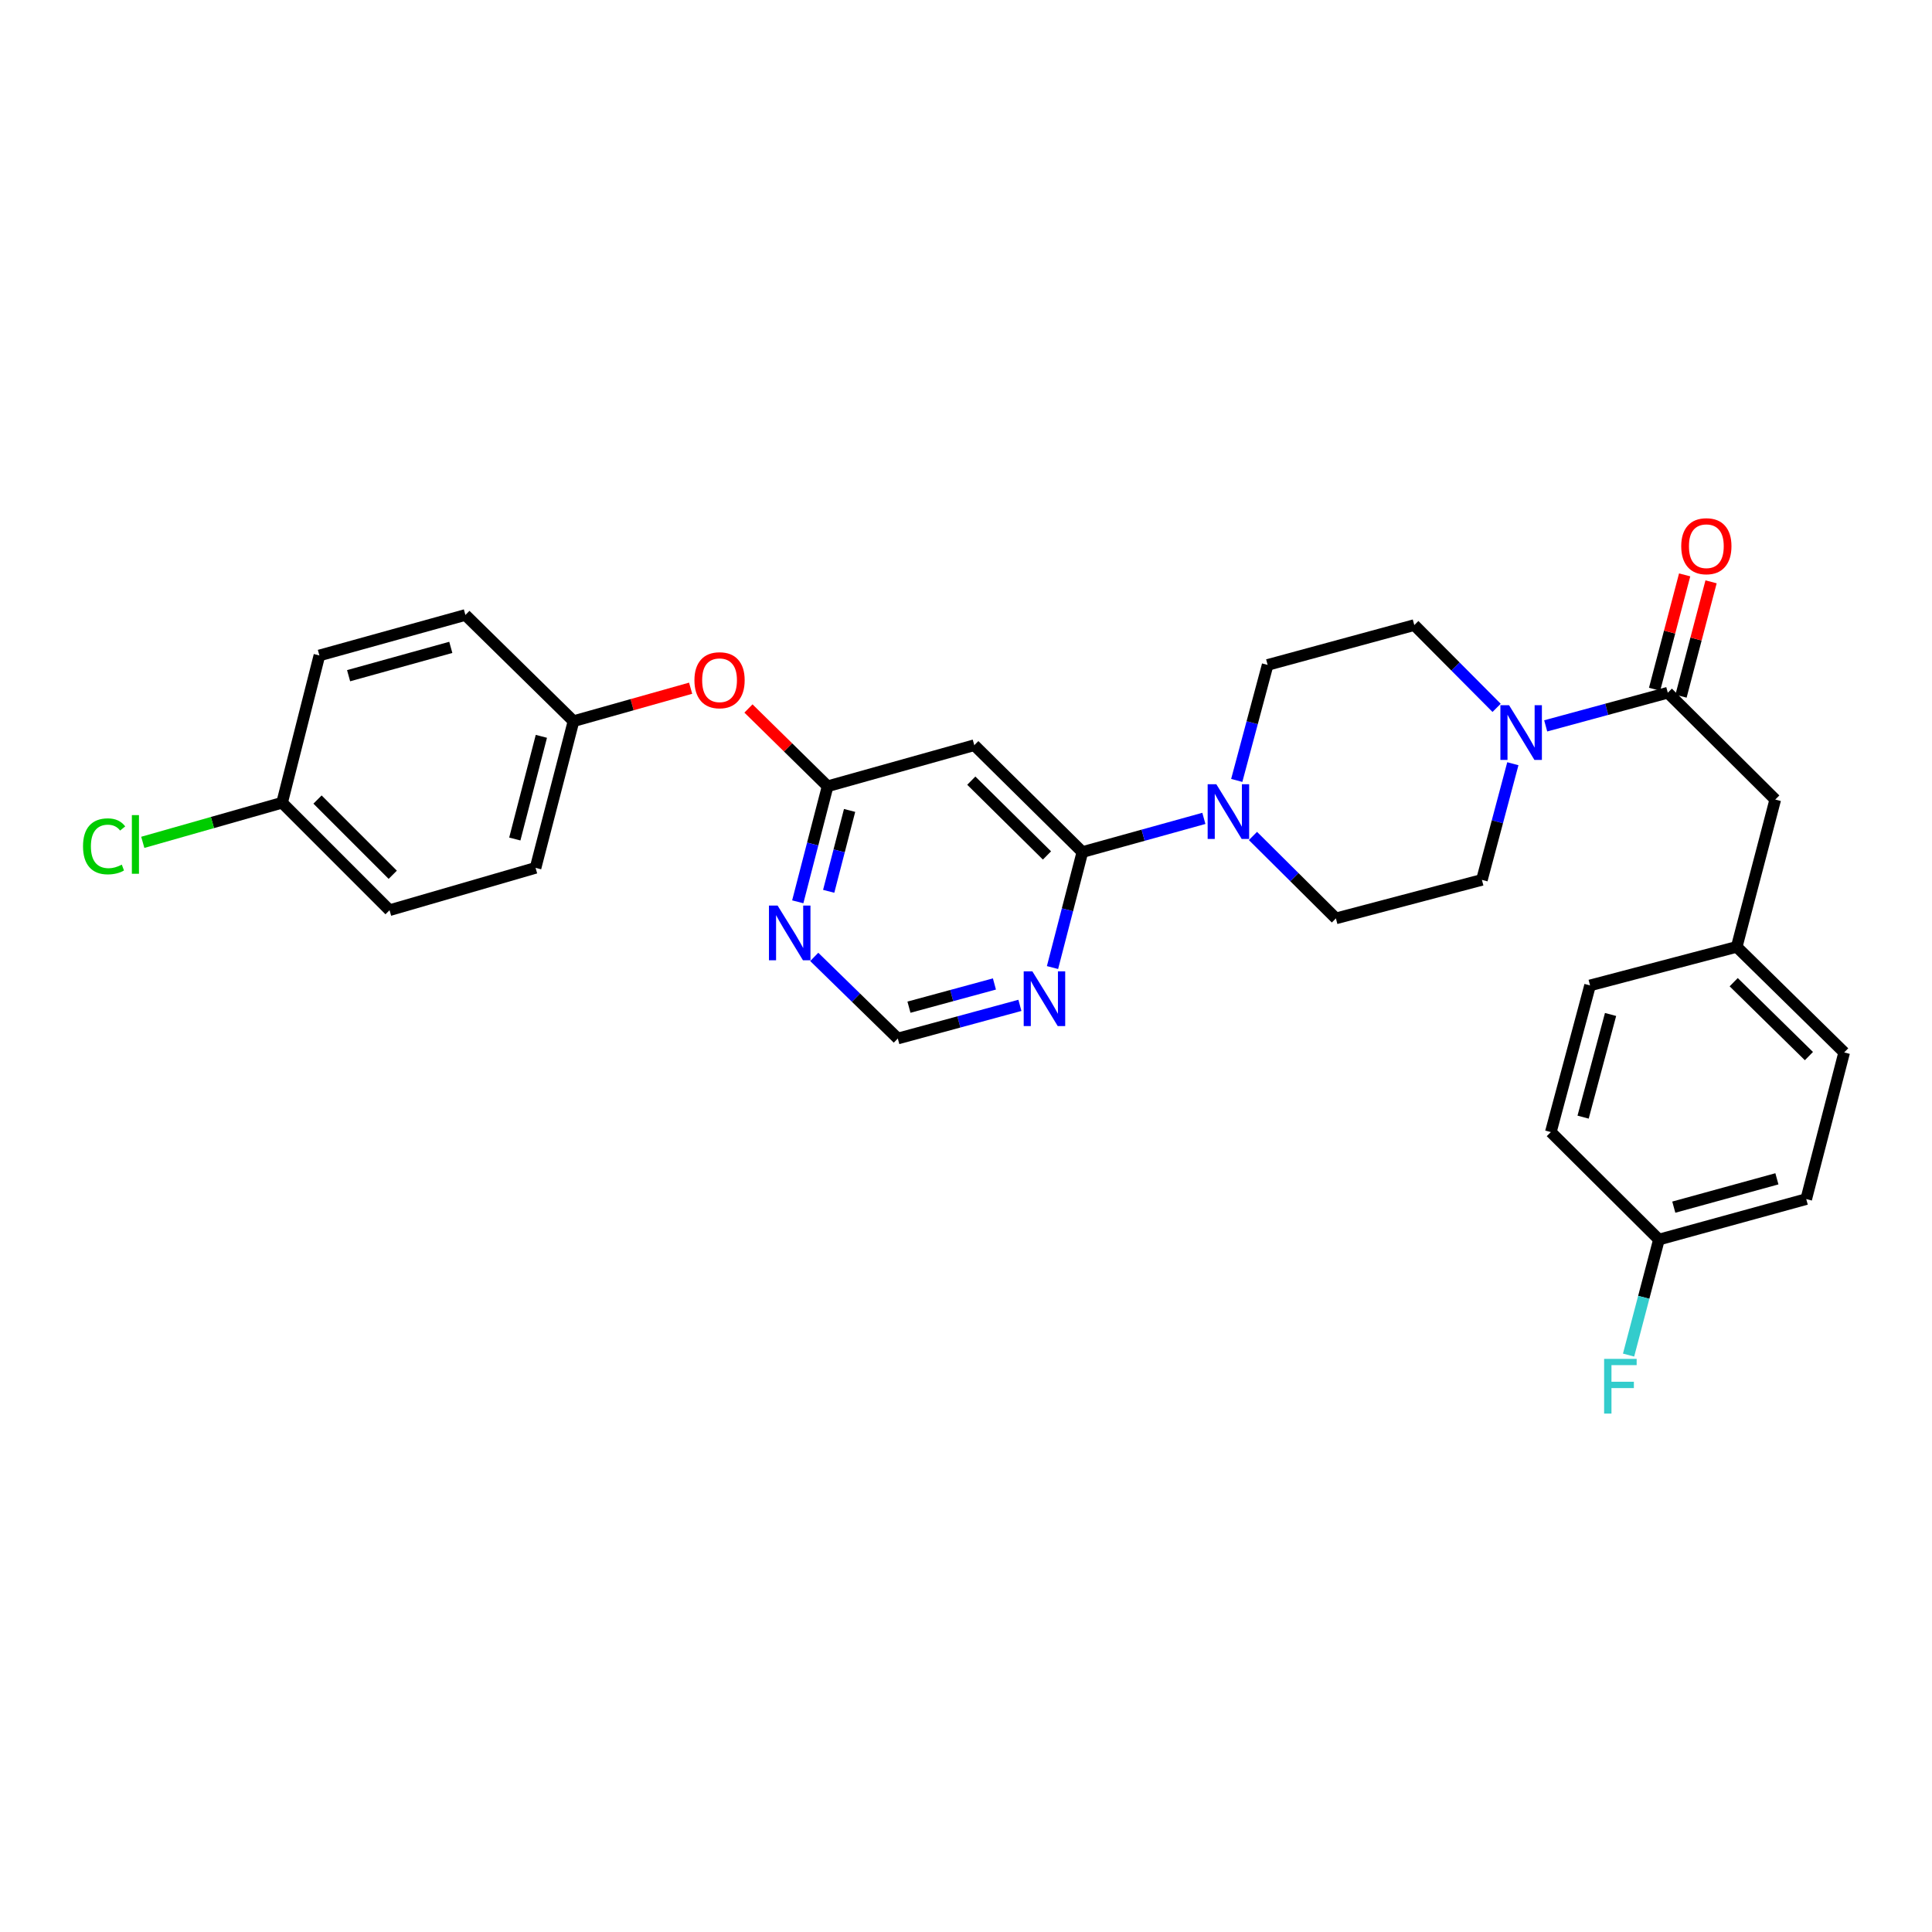 <?xml version='1.0' encoding='iso-8859-1'?>
<svg version='1.1' baseProfile='full'
              xmlns='http://www.w3.org/2000/svg'
                      xmlns:rdkit='http://www.rdkit.org/xml'
                      xmlns:xlink='http://www.w3.org/1999/xlink'
                  xml:space='preserve'
width='1000px' height='1000px' viewBox='0 0 1000 1000'>
<!-- END OF HEADER -->
<rect style='opacity:1.0;fill:#FFFFFF;stroke:none' width='1000' height='1000' x='0' y='0'> </rect>
<path class='bond-1' d='M 560.244,441.024 L 591.682,432.309' style='fill:none;fill-rule:evenodd;stroke:#000000;stroke-width:6px;stroke-linecap:butt;stroke-linejoin:miter;stroke-opacity:1' />
<path class='bond-1' d='M 591.682,432.309 L 623.12,423.594' style='fill:none;fill-rule:evenodd;stroke:#0000FF;stroke-width:6px;stroke-linecap:butt;stroke-linejoin:miter;stroke-opacity:1' />
<path class='bond-3' d='M 560.244,441.024 L 504.29,385.714' style='fill:none;fill-rule:evenodd;stroke:#000000;stroke-width:6px;stroke-linecap:butt;stroke-linejoin:miter;stroke-opacity:1' />
<path class='bond-3' d='M 541.911,442.783 L 502.743,404.066' style='fill:none;fill-rule:evenodd;stroke:#000000;stroke-width:6px;stroke-linecap:butt;stroke-linejoin:miter;stroke-opacity:1' />
<path class='bond-5' d='M 560.244,441.024 L 552.51,470.913' style='fill:none;fill-rule:evenodd;stroke:#000000;stroke-width:6px;stroke-linecap:butt;stroke-linejoin:miter;stroke-opacity:1' />
<path class='bond-5' d='M 552.51,470.913 L 544.777,500.803' style='fill:none;fill-rule:evenodd;stroke:#0000FF;stroke-width:6px;stroke-linecap:butt;stroke-linejoin:miter;stroke-opacity:1' />
<path class='bond-0' d='M 783.048,395.295 L 775.042,425.359' style='fill:none;fill-rule:evenodd;stroke:#0000FF;stroke-width:6px;stroke-linecap:butt;stroke-linejoin:miter;stroke-opacity:1' />
<path class='bond-0' d='M 775.042,425.359 L 767.037,455.423' style='fill:none;fill-rule:evenodd;stroke:#000000;stroke-width:6px;stroke-linecap:butt;stroke-linejoin:miter;stroke-opacity:1' />
<path class='bond-2' d='M 800.05,375.712 L 831.65,367.131' style='fill:none;fill-rule:evenodd;stroke:#0000FF;stroke-width:6px;stroke-linecap:butt;stroke-linejoin:miter;stroke-opacity:1' />
<path class='bond-2' d='M 831.65,367.131 L 863.25,358.55' style='fill:none;fill-rule:evenodd;stroke:#000000;stroke-width:6px;stroke-linecap:butt;stroke-linejoin:miter;stroke-opacity:1' />
<path class='bond-30' d='M 774.642,366.389 L 753.338,344.964' style='fill:none;fill-rule:evenodd;stroke:#0000FF;stroke-width:6px;stroke-linecap:butt;stroke-linejoin:miter;stroke-opacity:1' />
<path class='bond-30' d='M 753.338,344.964 L 732.034,323.539' style='fill:none;fill-rule:evenodd;stroke:#000000;stroke-width:6px;stroke-linecap:butt;stroke-linejoin:miter;stroke-opacity:1' />
<path class='bond-11' d='M 640.134,403.949 L 648.131,374.054' style='fill:none;fill-rule:evenodd;stroke:#0000FF;stroke-width:6px;stroke-linecap:butt;stroke-linejoin:miter;stroke-opacity:1' />
<path class='bond-11' d='M 648.131,374.054 L 656.127,344.159' style='fill:none;fill-rule:evenodd;stroke:#000000;stroke-width:6px;stroke-linecap:butt;stroke-linejoin:miter;stroke-opacity:1' />
<path class='bond-12' d='M 648.522,432.694 L 669.991,454.027' style='fill:none;fill-rule:evenodd;stroke:#0000FF;stroke-width:6px;stroke-linecap:butt;stroke-linejoin:miter;stroke-opacity:1' />
<path class='bond-12' d='M 669.991,454.027 L 691.461,475.36' style='fill:none;fill-rule:evenodd;stroke:#000000;stroke-width:6px;stroke-linecap:butt;stroke-linejoin:miter;stroke-opacity:1' />
<path class='bond-8' d='M 863.25,358.55 L 918.874,413.852' style='fill:none;fill-rule:evenodd;stroke:#000000;stroke-width:6px;stroke-linecap:butt;stroke-linejoin:miter;stroke-opacity:1' />
<path class='bond-13' d='M 870.088,360.347 L 877.867,330.751' style='fill:none;fill-rule:evenodd;stroke:#000000;stroke-width:6px;stroke-linecap:butt;stroke-linejoin:miter;stroke-opacity:1' />
<path class='bond-13' d='M 877.867,330.751 L 885.645,301.155' style='fill:none;fill-rule:evenodd;stroke:#FF0000;stroke-width:6px;stroke-linecap:butt;stroke-linejoin:miter;stroke-opacity:1' />
<path class='bond-13' d='M 856.412,356.753 L 864.191,327.157' style='fill:none;fill-rule:evenodd;stroke:#000000;stroke-width:6px;stroke-linecap:butt;stroke-linejoin:miter;stroke-opacity:1' />
<path class='bond-13' d='M 864.191,327.157 L 871.97,297.561' style='fill:none;fill-rule:evenodd;stroke:#FF0000;stroke-width:6px;stroke-linecap:butt;stroke-linejoin:miter;stroke-opacity:1' />
<path class='bond-4' d='M 504.29,385.714 L 428.376,406.971' style='fill:none;fill-rule:evenodd;stroke:#000000;stroke-width:6px;stroke-linecap:butt;stroke-linejoin:miter;stroke-opacity:1' />
<path class='bond-6' d='M 428.376,406.971 L 420.648,436.872' style='fill:none;fill-rule:evenodd;stroke:#000000;stroke-width:6px;stroke-linecap:butt;stroke-linejoin:miter;stroke-opacity:1' />
<path class='bond-6' d='M 420.648,436.872 L 412.919,466.773' style='fill:none;fill-rule:evenodd;stroke:#0000FF;stroke-width:6px;stroke-linecap:butt;stroke-linejoin:miter;stroke-opacity:1' />
<path class='bond-6' d='M 439.747,419.479 L 434.337,440.41' style='fill:none;fill-rule:evenodd;stroke:#000000;stroke-width:6px;stroke-linecap:butt;stroke-linejoin:miter;stroke-opacity:1' />
<path class='bond-6' d='M 434.337,440.41 L 428.928,461.34' style='fill:none;fill-rule:evenodd;stroke:#0000FF;stroke-width:6px;stroke-linecap:butt;stroke-linejoin:miter;stroke-opacity:1' />
<path class='bond-14' d='M 428.376,406.971 L 407.887,386.839' style='fill:none;fill-rule:evenodd;stroke:#000000;stroke-width:6px;stroke-linecap:butt;stroke-linejoin:miter;stroke-opacity:1' />
<path class='bond-14' d='M 407.887,386.839 L 387.398,366.706' style='fill:none;fill-rule:evenodd;stroke:#FF0000;stroke-width:6px;stroke-linecap:butt;stroke-linejoin:miter;stroke-opacity:1' />
<path class='bond-7' d='M 527.9,520.373 L 496.303,528.954' style='fill:none;fill-rule:evenodd;stroke:#0000FF;stroke-width:6px;stroke-linecap:butt;stroke-linejoin:miter;stroke-opacity:1' />
<path class='bond-7' d='M 496.303,528.954 L 464.707,537.535' style='fill:none;fill-rule:evenodd;stroke:#000000;stroke-width:6px;stroke-linecap:butt;stroke-linejoin:miter;stroke-opacity:1' />
<path class='bond-7' d='M 514.715,509.302 L 492.597,515.309' style='fill:none;fill-rule:evenodd;stroke:#0000FF;stroke-width:6px;stroke-linecap:butt;stroke-linejoin:miter;stroke-opacity:1' />
<path class='bond-7' d='M 492.597,515.309 L 470.48,521.315' style='fill:none;fill-rule:evenodd;stroke:#000000;stroke-width:6px;stroke-linecap:butt;stroke-linejoin:miter;stroke-opacity:1' />
<path class='bond-29' d='M 421.448,495.291 L 443.078,516.413' style='fill:none;fill-rule:evenodd;stroke:#0000FF;stroke-width:6px;stroke-linecap:butt;stroke-linejoin:miter;stroke-opacity:1' />
<path class='bond-29' d='M 443.078,516.413 L 464.707,537.535' style='fill:none;fill-rule:evenodd;stroke:#000000;stroke-width:6px;stroke-linecap:butt;stroke-linejoin:miter;stroke-opacity:1' />
<path class='bond-15' d='M 918.874,413.852 L 898.921,490.096' style='fill:none;fill-rule:evenodd;stroke:#000000;stroke-width:6px;stroke-linecap:butt;stroke-linejoin:miter;stroke-opacity:1' />
<path class='bond-9' d='M 767.037,455.423 L 691.461,475.36' style='fill:none;fill-rule:evenodd;stroke:#000000;stroke-width:6px;stroke-linecap:butt;stroke-linejoin:miter;stroke-opacity:1' />
<path class='bond-10' d='M 732.034,323.539 L 656.127,344.159' style='fill:none;fill-rule:evenodd;stroke:#000000;stroke-width:6px;stroke-linecap:butt;stroke-linejoin:miter;stroke-opacity:1' />
<path class='bond-16' d='M 357.474,356.217 L 327.16,364.748' style='fill:none;fill-rule:evenodd;stroke:#FF0000;stroke-width:6px;stroke-linecap:butt;stroke-linejoin:miter;stroke-opacity:1' />
<path class='bond-16' d='M 327.16,364.748 L 296.845,373.279' style='fill:none;fill-rule:evenodd;stroke:#000000;stroke-width:6px;stroke-linecap:butt;stroke-linejoin:miter;stroke-opacity:1' />
<path class='bond-21' d='M 898.921,490.096 L 954.545,544.738' style='fill:none;fill-rule:evenodd;stroke:#000000;stroke-width:6px;stroke-linecap:butt;stroke-linejoin:miter;stroke-opacity:1' />
<path class='bond-21' d='M 897.356,508.38 L 936.293,546.629' style='fill:none;fill-rule:evenodd;stroke:#000000;stroke-width:6px;stroke-linecap:butt;stroke-linejoin:miter;stroke-opacity:1' />
<path class='bond-22' d='M 898.921,490.096 L 823.007,510.049' style='fill:none;fill-rule:evenodd;stroke:#000000;stroke-width:6px;stroke-linecap:butt;stroke-linejoin:miter;stroke-opacity:1' />
<path class='bond-23' d='M 296.845,373.279 L 240.891,318.307' style='fill:none;fill-rule:evenodd;stroke:#000000;stroke-width:6px;stroke-linecap:butt;stroke-linejoin:miter;stroke-opacity:1' />
<path class='bond-24' d='M 296.845,373.279 L 277.207,449.201' style='fill:none;fill-rule:evenodd;stroke:#000000;stroke-width:6px;stroke-linecap:butt;stroke-linejoin:miter;stroke-opacity:1' />
<path class='bond-24' d='M 280.21,381.126 L 266.463,434.272' style='fill:none;fill-rule:evenodd;stroke:#000000;stroke-width:6px;stroke-linecap:butt;stroke-linejoin:miter;stroke-opacity:1' />
<path class='bond-17' d='M 146.006,415.494 L 201.63,471.118' style='fill:none;fill-rule:evenodd;stroke:#000000;stroke-width:6px;stroke-linecap:butt;stroke-linejoin:miter;stroke-opacity:1' />
<path class='bond-17' d='M 164.348,413.839 L 203.285,452.776' style='fill:none;fill-rule:evenodd;stroke:#000000;stroke-width:6px;stroke-linecap:butt;stroke-linejoin:miter;stroke-opacity:1' />
<path class='bond-19' d='M 146.006,415.494 L 109.955,425.745' style='fill:none;fill-rule:evenodd;stroke:#000000;stroke-width:6px;stroke-linecap:butt;stroke-linejoin:miter;stroke-opacity:1' />
<path class='bond-19' d='M 109.955,425.745 L 73.904,435.996' style='fill:none;fill-rule:evenodd;stroke:#00CC00;stroke-width:6px;stroke-linecap:butt;stroke-linejoin:miter;stroke-opacity:1' />
<path class='bond-31' d='M 146.006,415.494 L 165.322,339.257' style='fill:none;fill-rule:evenodd;stroke:#000000;stroke-width:6px;stroke-linecap:butt;stroke-linejoin:miter;stroke-opacity:1' />
<path class='bond-18' d='M 858.663,641.595 L 934.907,620.645' style='fill:none;fill-rule:evenodd;stroke:#000000;stroke-width:6px;stroke-linecap:butt;stroke-linejoin:miter;stroke-opacity:1' />
<path class='bond-18' d='M 866.353,624.818 L 919.724,610.153' style='fill:none;fill-rule:evenodd;stroke:#000000;stroke-width:6px;stroke-linecap:butt;stroke-linejoin:miter;stroke-opacity:1' />
<path class='bond-20' d='M 858.663,641.595 L 850.805,671.491' style='fill:none;fill-rule:evenodd;stroke:#000000;stroke-width:6px;stroke-linecap:butt;stroke-linejoin:miter;stroke-opacity:1' />
<path class='bond-20' d='M 850.805,671.491 L 842.947,701.388' style='fill:none;fill-rule:evenodd;stroke:#33CCCC;stroke-width:6px;stroke-linecap:butt;stroke-linejoin:miter;stroke-opacity:1' />
<path class='bond-32' d='M 858.663,641.595 L 802.709,585.964' style='fill:none;fill-rule:evenodd;stroke:#000000;stroke-width:6px;stroke-linecap:butt;stroke-linejoin:miter;stroke-opacity:1' />
<path class='bond-26' d='M 954.545,544.738 L 934.907,620.645' style='fill:none;fill-rule:evenodd;stroke:#000000;stroke-width:6px;stroke-linecap:butt;stroke-linejoin:miter;stroke-opacity:1' />
<path class='bond-28' d='M 823.007,510.049 L 802.709,585.964' style='fill:none;fill-rule:evenodd;stroke:#000000;stroke-width:6px;stroke-linecap:butt;stroke-linejoin:miter;stroke-opacity:1' />
<path class='bond-28' d='M 833.622,525.089 L 819.413,578.229' style='fill:none;fill-rule:evenodd;stroke:#000000;stroke-width:6px;stroke-linecap:butt;stroke-linejoin:miter;stroke-opacity:1' />
<path class='bond-27' d='M 240.891,318.307 L 165.322,339.257' style='fill:none;fill-rule:evenodd;stroke:#000000;stroke-width:6px;stroke-linecap:butt;stroke-linejoin:miter;stroke-opacity:1' />
<path class='bond-27' d='M 233.333,335.075 L 180.435,349.74' style='fill:none;fill-rule:evenodd;stroke:#000000;stroke-width:6px;stroke-linecap:butt;stroke-linejoin:miter;stroke-opacity:1' />
<path class='bond-25' d='M 277.207,449.201 L 201.63,471.118' style='fill:none;fill-rule:evenodd;stroke:#000000;stroke-width:6px;stroke-linecap:butt;stroke-linejoin:miter;stroke-opacity:1' />
<path  class='atom-1' d='M 781.083 365.003
L 790.363 380.003
Q 791.283 381.483, 792.763 384.163
Q 794.243 386.843, 794.323 387.003
L 794.323 365.003
L 798.083 365.003
L 798.083 393.323
L 794.203 393.323
L 784.243 376.923
Q 783.083 375.003, 781.843 372.803
Q 780.643 370.603, 780.283 369.923
L 780.283 393.323
L 776.603 393.323
L 776.603 365.003
L 781.083 365.003
' fill='#0000FF'/>
<path  class='atom-2' d='M 629.561 405.913
L 638.841 420.913
Q 639.761 422.393, 641.241 425.073
Q 642.721 427.753, 642.801 427.913
L 642.801 405.913
L 646.561 405.913
L 646.561 434.233
L 642.681 434.233
L 632.721 417.833
Q 631.561 415.913, 630.321 413.713
Q 629.121 411.513, 628.761 410.833
L 628.761 434.233
L 625.081 434.233
L 625.081 405.913
L 629.561 405.913
' fill='#0000FF'/>
<path  class='atom-6' d='M 534.346 502.762
L 543.626 517.762
Q 544.546 519.242, 546.026 521.922
Q 547.506 524.602, 547.586 524.762
L 547.586 502.762
L 551.346 502.762
L 551.346 531.082
L 547.466 531.082
L 537.506 514.682
Q 536.346 512.762, 535.106 510.562
Q 533.906 508.362, 533.546 507.682
L 533.546 531.082
L 529.866 531.082
L 529.866 502.762
L 534.346 502.762
' fill='#0000FF'/>
<path  class='atom-7' d='M 402.493 468.733
L 411.773 483.733
Q 412.693 485.213, 414.173 487.893
Q 415.653 490.573, 415.733 490.733
L 415.733 468.733
L 419.493 468.733
L 419.493 497.053
L 415.613 497.053
L 405.653 480.653
Q 404.493 478.733, 403.253 476.533
Q 402.053 474.333, 401.693 473.653
L 401.693 497.053
L 398.013 497.053
L 398.013 468.733
L 402.493 468.733
' fill='#0000FF'/>
<path  class='atom-14' d='M 870.203 282.715
Q 870.203 275.915, 873.563 272.115
Q 876.923 268.315, 883.203 268.315
Q 889.483 268.315, 892.843 272.115
Q 896.203 275.915, 896.203 282.715
Q 896.203 289.595, 892.803 293.515
Q 889.403 297.395, 883.203 297.395
Q 876.963 297.395, 873.563 293.515
Q 870.203 289.635, 870.203 282.715
M 883.203 294.195
Q 887.523 294.195, 889.843 291.315
Q 892.203 288.395, 892.203 282.715
Q 892.203 277.155, 889.843 274.355
Q 887.523 271.515, 883.203 271.515
Q 878.883 271.515, 876.523 274.315
Q 874.203 277.115, 874.203 282.715
Q 874.203 288.435, 876.523 291.315
Q 878.883 294.195, 883.203 294.195
' fill='#FF0000'/>
<path  class='atom-15' d='M 359.438 352.086
Q 359.438 345.286, 362.798 341.486
Q 366.158 337.686, 372.438 337.686
Q 378.718 337.686, 382.078 341.486
Q 385.438 345.286, 385.438 352.086
Q 385.438 358.966, 382.038 362.886
Q 378.638 366.766, 372.438 366.766
Q 366.198 366.766, 362.798 362.886
Q 359.438 359.006, 359.438 352.086
M 372.438 363.566
Q 376.758 363.566, 379.078 360.686
Q 381.438 357.766, 381.438 352.086
Q 381.438 346.526, 379.078 343.726
Q 376.758 340.886, 372.438 340.886
Q 368.118 340.886, 365.758 343.686
Q 363.438 346.486, 363.438 352.086
Q 363.438 357.806, 365.758 360.686
Q 368.118 363.566, 372.438 363.566
' fill='#FF0000'/>
<path  class='atom-20' d='M 42.971 438.06
Q 42.971 431.02, 46.251 427.34
Q 49.571 423.62, 55.851 423.62
Q 61.691 423.62, 64.811 427.74
L 62.171 429.9
Q 59.891 426.9, 55.851 426.9
Q 51.571 426.9, 49.291 429.78
Q 47.051 432.62, 47.051 438.06
Q 47.051 443.66, 49.371 446.54
Q 51.731 449.42, 56.291 449.42
Q 59.411 449.42, 63.051 447.54
L 64.171 450.54
Q 62.691 451.5, 60.451 452.06
Q 58.211 452.62, 55.731 452.62
Q 49.571 452.62, 46.251 448.86
Q 42.971 445.1, 42.971 438.06
' fill='#00CC00'/>
<path  class='atom-20' d='M 68.251 421.9
L 71.931 421.9
L 71.931 452.26
L 68.251 452.26
L 68.251 421.9
' fill='#00CC00'/>
<path  class='atom-21' d='M 830.29 703.35
L 847.13 703.35
L 847.13 706.59
L 834.09 706.59
L 834.09 715.19
L 845.69 715.19
L 845.69 718.47
L 834.09 718.47
L 834.09 731.67
L 830.29 731.67
L 830.29 703.35
' fill='#33CCCC'/>
</svg>
